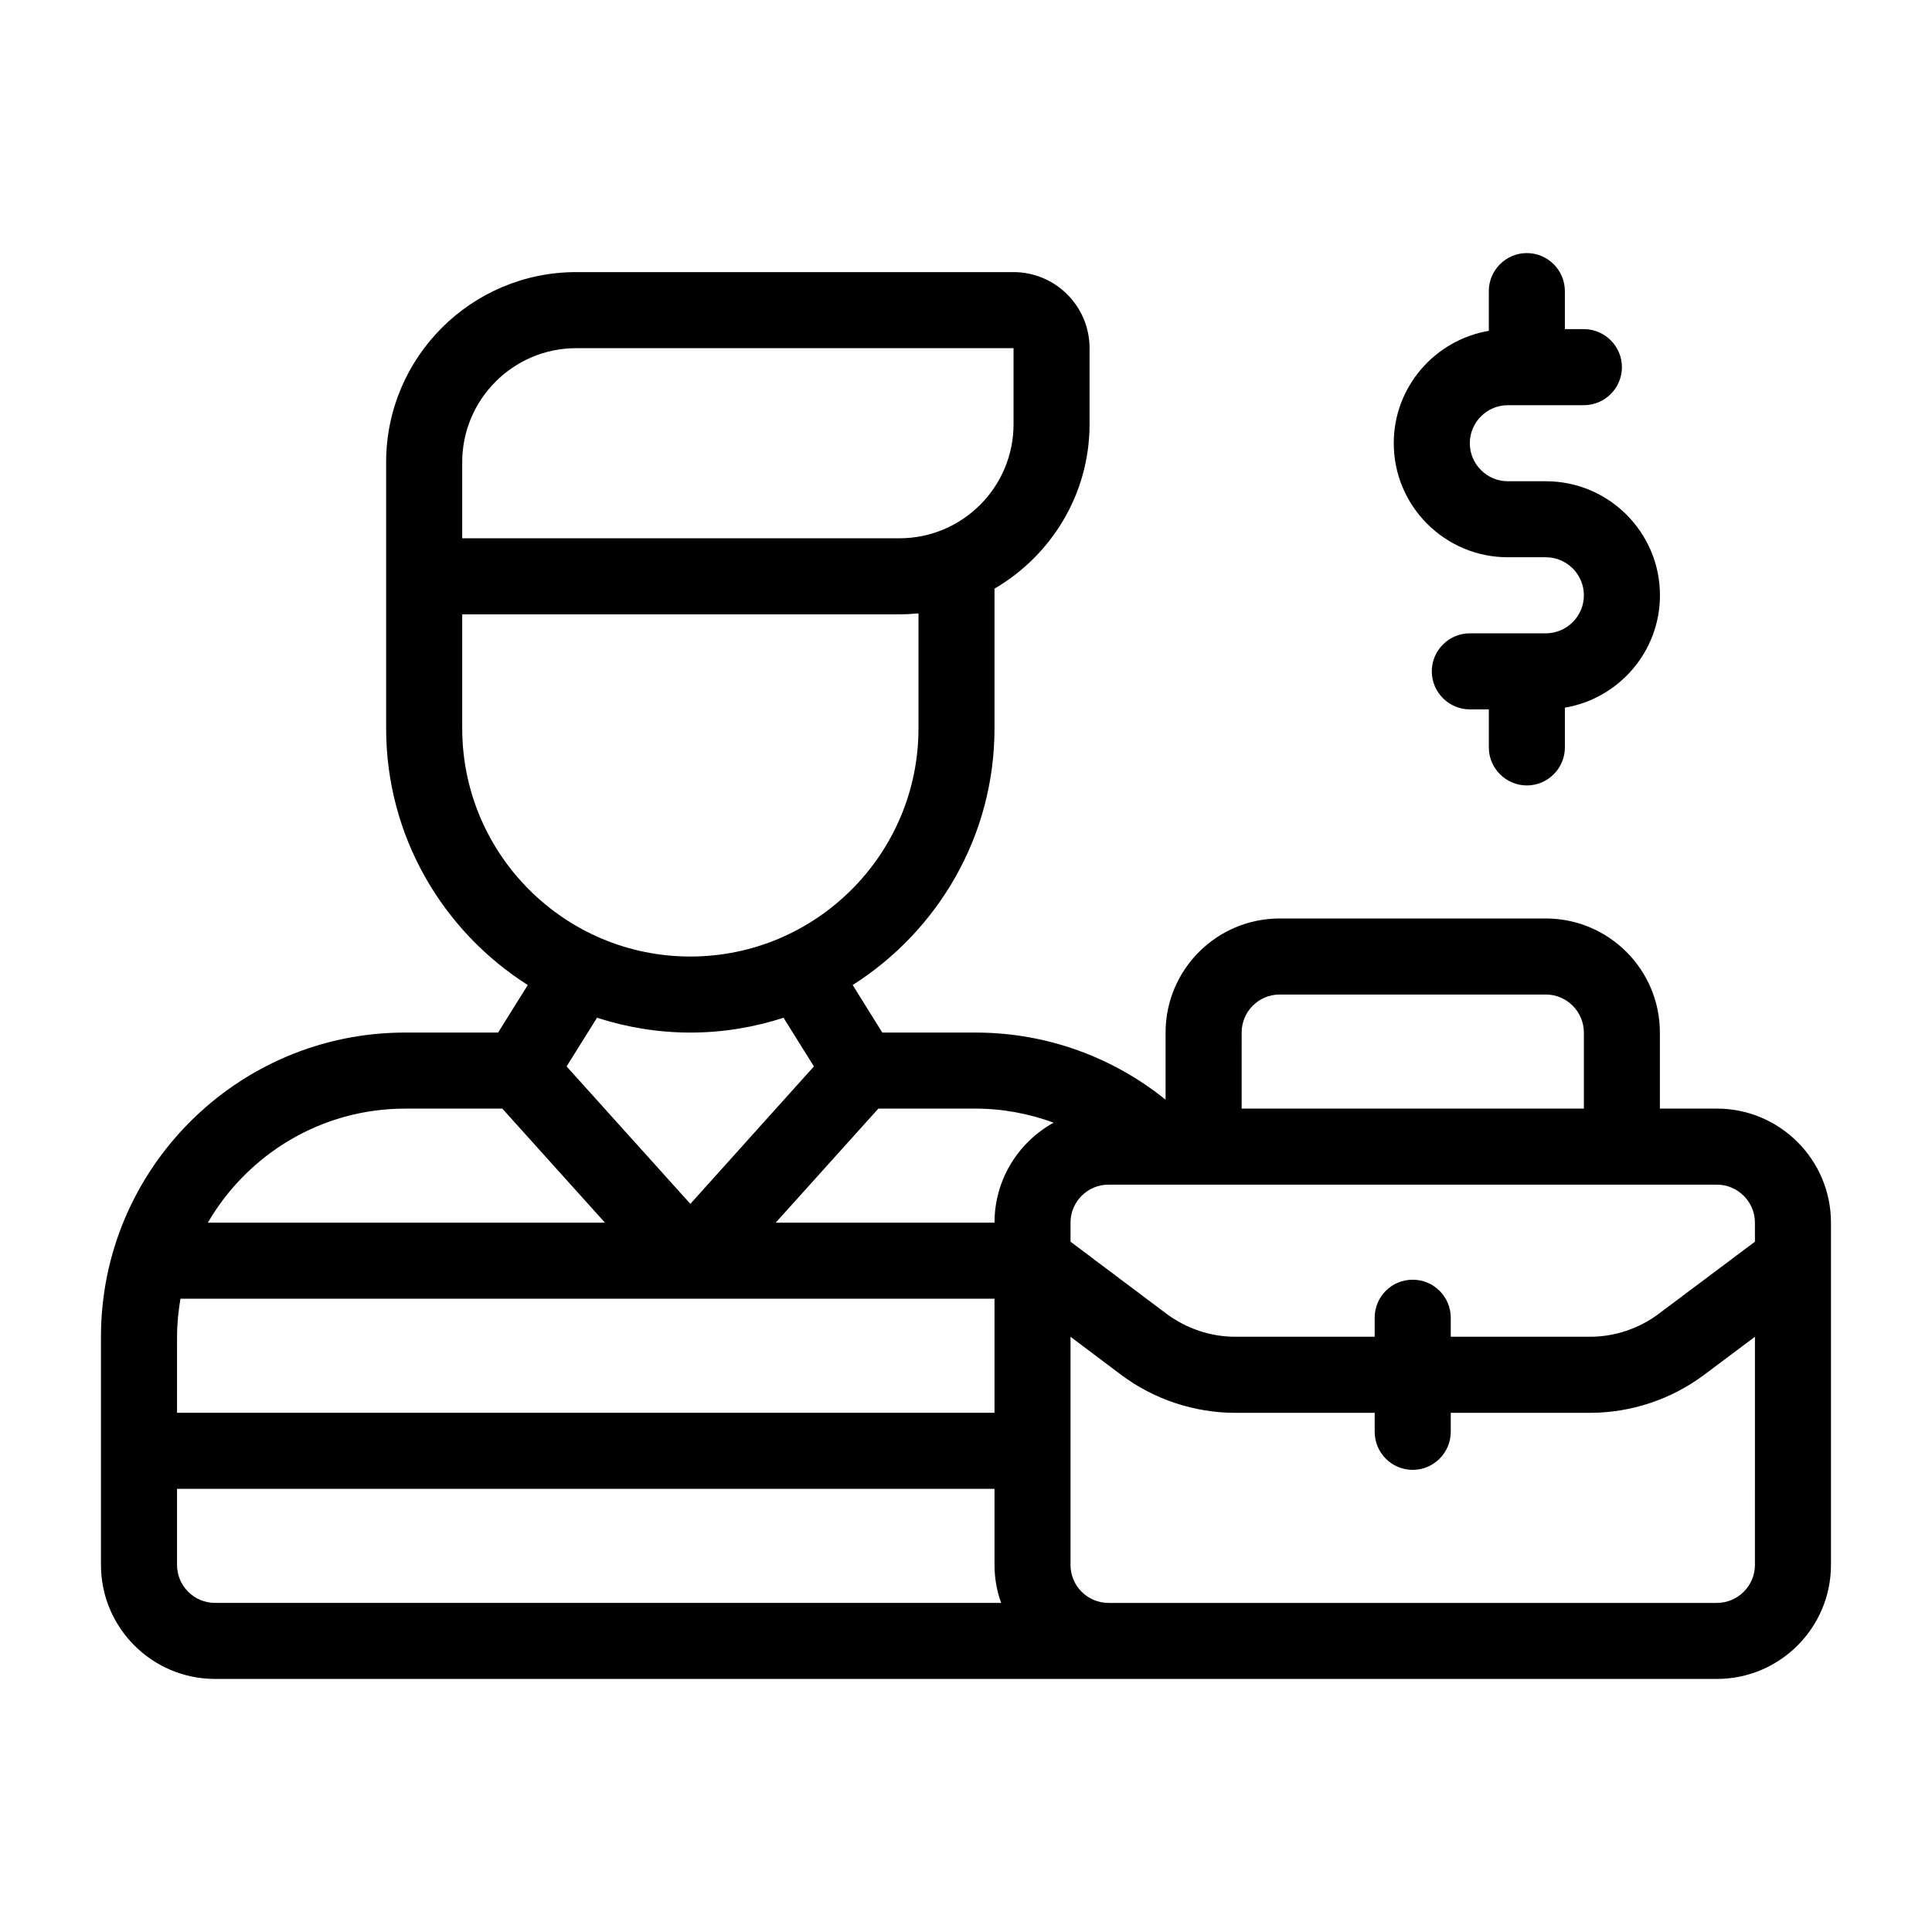 <?xml version="1.0" encoding="UTF-8"?>
<!-- Uploaded to: ICON Repo, www.svgrepo.com, Generator: ICON Repo Mixer Tools -->
<svg fill="#000000" width="800px" height="800px" version="1.1" viewBox="144 144 512 512" xmlns="http://www.w3.org/2000/svg">
 <g>
  <path d="m543.59 291.68h10.078c5.543 0 10.078 4.535 10.078 10.078 0 5.543-4.535 10.078-10.078 10.078h-20.152c-5.543 0-10.078 4.535-10.078 10.078 0 5.543 4.535 10.078 10.078 10.078h5.039v10.078c0 5.543 4.535 10.078 10.078 10.078 5.543 0 10.078-4.535 10.078-10.078v-10.531c14.258-2.418 25.191-14.812 25.191-29.773 0-16.676-13.551-30.23-30.23-30.23h-10.078c-5.543 0-10.078-4.535-10.078-10.078s4.535-10.078 10.078-10.078h20.152c5.543 0 10.078-4.535 10.078-10.078s-4.535-10.078-10.078-10.078h-5.039v-10.078c0-5.543-4.535-10.078-10.078-10.078s-10.078 4.535-10.078 10.078v10.531c-14.258 2.418-25.191 14.812-25.191 29.773 0 16.68 13.551 30.23 30.23 30.23z"/>
  <path d="m599 437.79h-15.113v-20.152c0-16.676-13.551-30.23-30.23-30.23h-70.535c-16.676 0-30.23 13.551-30.23 30.23v17.785c-13.805-11.133-31.336-17.785-50.383-17.785h-24.688l-7.852-12.598c22.52-14.309 37.586-39.398 37.586-68.016v-37.031c15.012-8.766 25.191-24.988 25.191-43.578v-20.152c0-11.133-9.07-20.152-20.152-20.152h-115.88c-27.809 0-50.383 22.57-50.383 50.383v70.535c0 28.617 15.012 53.707 37.535 68.016l-7.859 12.594h-24.641c-44.488 0-80.609 36.172-80.609 80.609v60.457c0 16.676 13.551 30.23 30.23 30.23h398.01c16.676 0 30.23-13.551 30.23-30.23v-90.688c-0.004-16.676-13.555-30.227-30.23-30.227zm-125.95-20.152c0-5.543 4.484-10.078 10.078-10.078h70.535c5.543 0 10.078 4.535 10.078 10.078v20.152h-90.688zm-206.56-151.14c0-16.676 13.551-30.23 30.23-30.23h115.88v20.152c0 16.676-13.551 30.23-30.23 30.23h-115.88zm0 70.535v-30.23h115.88c1.664 0 3.375-0.102 5.039-0.25v30.48c0 33.352-27.156 60.457-60.457 60.457-33.352 0-60.457-27.105-60.457-60.457zm93.207 89.578-32.746 36.426-32.797-36.426 8.062-12.898c7.809 2.519 16.121 3.93 24.738 3.93 8.613 0 16.93-1.41 24.688-3.93zm-108.32 11.184h25.746l27.207 30.23-105.25-0.004c10.48-18.035 29.977-30.227 52.297-30.227zm-60.457 60.457c0-3.426 0.352-6.801 0.906-10.078h215.73v30.23h-216.64zm10.074 70.531c-5.594 0-10.078-4.535-10.078-10.078v-20.152h216.64v20.152c0 3.527 0.605 6.902 1.762 10.078zm206.56-100.76h-57.988l27.207-30.23h25.746c7.254 0 14.258 1.359 20.707 3.727-9.324 5.144-15.672 15.07-15.672 26.504zm201.52 90.688c0 5.543-4.535 10.078-10.078 10.078h-161.22c-5.594 0-10.078-4.535-10.078-10.078v-60.457l13.402 10.078c8.664 6.5 19.398 10.078 30.23 10.078h36.98v5.039c0 5.543 4.484 10.078 10.078 10.078 5.543 0 10.078-4.535 10.078-10.078v-5.039h36.93c10.832 0 21.562-3.578 30.23-10.078l13.453-10.078zm0-85.648-25.543 19.145c-5.188 3.879-11.637 6.047-18.137 6.047h-36.93v-5.039c0-5.594-4.535-10.078-10.078-10.078-5.594 0-10.078 4.484-10.078 10.078v5.039h-36.98c-6.5 0-12.898-2.168-18.137-6.047l-25.492-19.145v-5.039c0-5.543 4.484-10.078 10.078-10.078h161.22c5.543 0 10.078 4.535 10.078 10.078z"/>
 </g>
</svg>